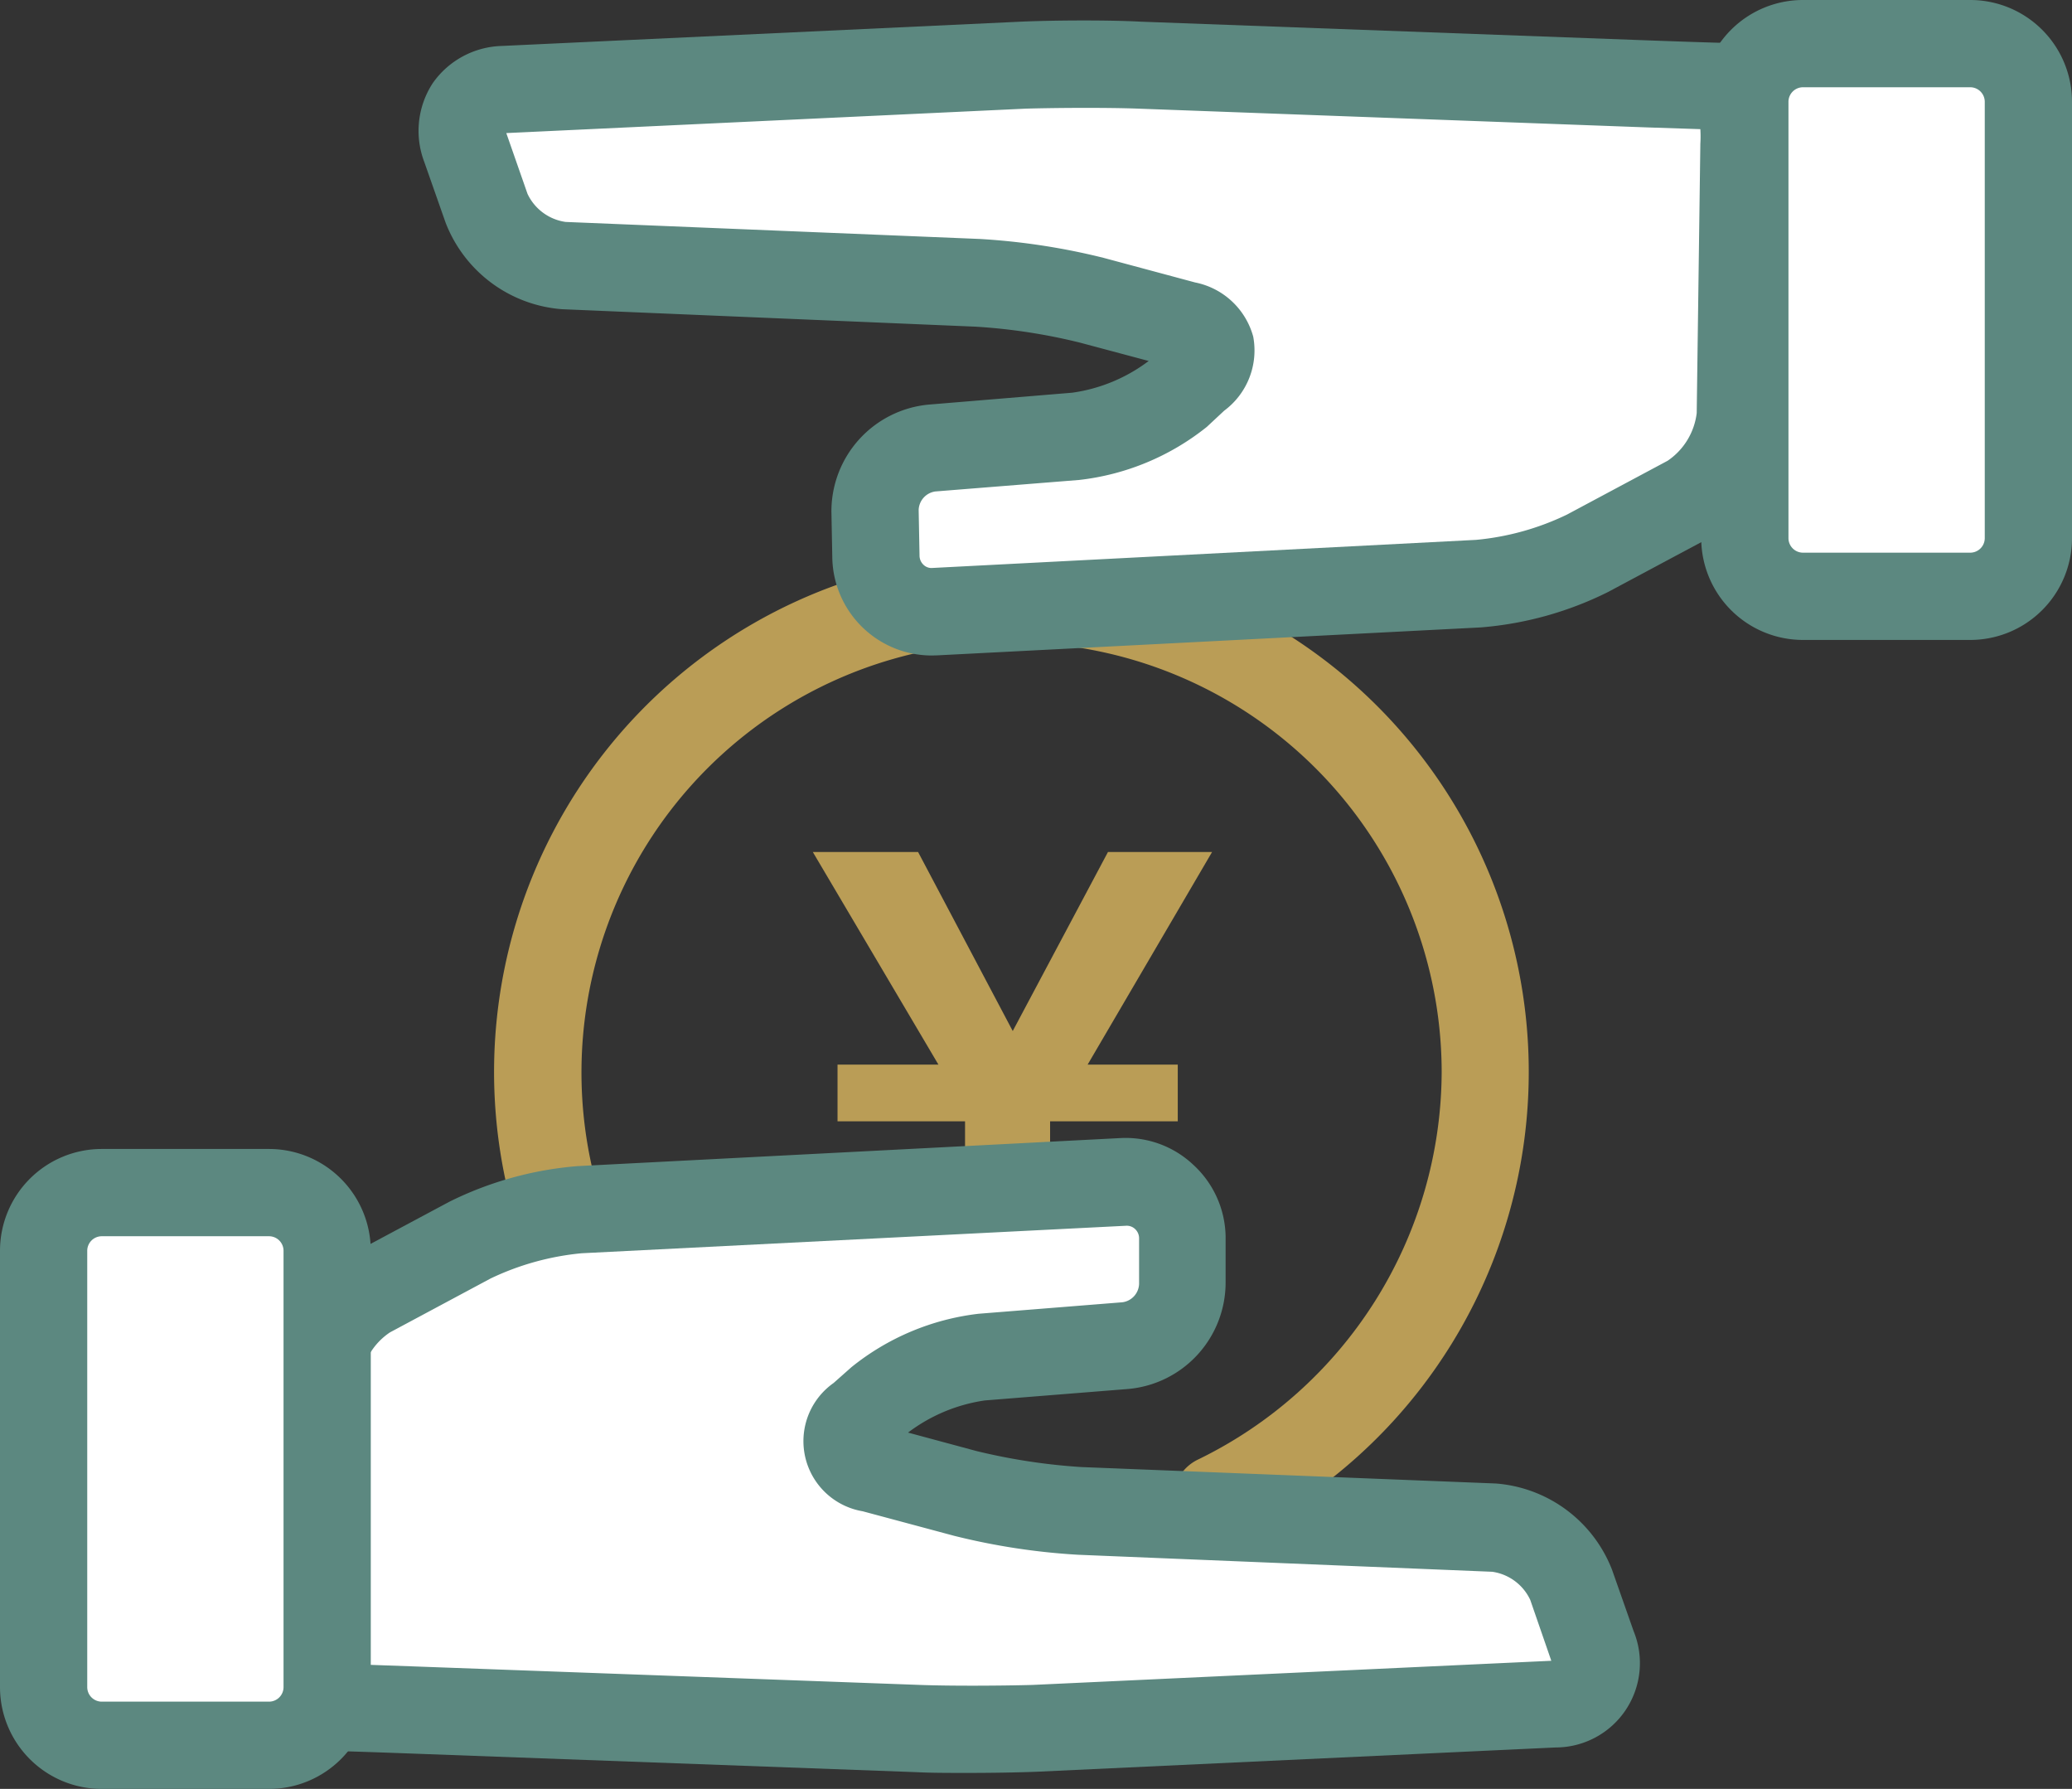 <svg xmlns="http://www.w3.org/2000/svg" viewBox="0 0 142.5 123"><rect x="0" y="0" width="142.5" height="123" fill="#333333" stroke="none"/><defs><style>.cls-1{fill:#ba9d56;}.cls-2{fill:#fff;}.cls-3{fill:#5c8880;}</style></defs><g id="レイヤー_2" data-name="レイヤー 2"><g id="レイヤー_1-2" data-name="レイヤー 1"><path class="cls-1" d="M66.37,80V77.1H57.6V73.2h6.94L55.9,58.58h7.24l6.51,12.31L76.2,58.58h7.16L74.8,73.2H81v3.9H72.22V80"/><path class="cls-1" d="M83.71,106.06a3,3,0,0,1-1.31-5.71A29.74,29.74,0,0,0,99.15,73.7a29.58,29.58,0,1,0-58.07,8,3,3,0,0,1-5.78,1.61A35.58,35.58,0,1,1,85,105.76,3,3,0,0,1,83.71,106.06Z"/><path class="cls-2" d="M70.35,4.49c2.2-.1,5.79-.12,8,0l35,1.29c2.2.08,4.59.16,5.32.17s1.29,1.83,1.26,4l-.25,18.51a7.48,7.48,0,0,1-3.59,5.88L109.18,38a21.63,21.63,0,0,1-7.52,2.09L64.3,42.06a3.85,3.85,0,0,1-4.06-3.79l-.06-3.15a4.33,4.33,0,0,1,3.92-4.31L74,30a14.13,14.13,0,0,0,7-2.94L82.26,26c1.66-1.44,1.28-3.09-.84-3.66l-6.3-1.69a43.53,43.53,0,0,0-7.86-1.2L38.77,18.26a6.38,6.38,0,0,1-5.32-3.94L32,10.12a2.82,2.82,0,0,1,2.67-4Z"/><path class="cls-3" d="M64.09,45.07a6.85,6.85,0,0,1-6.85-6.75l-.06-3.14a7.37,7.37,0,0,1,6.68-7.36L73.75,27A11.33,11.33,0,0,0,79,24.82l0,0-4.72-1.26a39.91,39.91,0,0,0-7.2-1.1L38.65,21.26a9.34,9.34,0,0,1-8-5.94l-1.48-4.21a6,6,0,0,1,.59-5.39A6,6,0,0,1,34.5,3.16L70.21,1.49h0c2.27-.1,6-.12,8.24,0l35,1.29c2.18.08,4.55.16,5.27.17,2.65,0,4.26,2.76,4.2,7.07l-.25,18.51A10.49,10.49,0,0,1,117.52,37l-6.92,3.7a23.84,23.84,0,0,1-8.78,2.44L64.46,45.06ZM34.82,9.15l1.46,4.18a3.43,3.43,0,0,0,2.62,1.93l28.48,1.17a46.29,46.29,0,0,1,8.52,1.3l6.29,1.69a5.19,5.19,0,0,1,4,3.73,5.16,5.16,0,0,1-2,5.09L83,29.35A17.12,17.12,0,0,1,74.22,33l-9.88.79a1.33,1.33,0,0,0-1.16,1.27l.06,3.14a.87.87,0,0,0,.27.63.79.79,0,0,0,.64.22l37.36-1.93a18.21,18.21,0,0,0,6.26-1.74l6.92-3.7a4.63,4.63,0,0,0,2-3.28l.25-18.52a8,8,0,0,0,0-1l-3.65-.12-35-1.29c-2.1-.08-5.65-.06-7.74,0Zm83.8-.24Z"/><rect class="cls-2" x="120" y="3" width="19.5" height="38.03" rx="4"/><path class="cls-3" d="M135.5,44H124a7,7,0,0,1-7-7V7a7,7,0,0,1,7-7h11.5a7,7,0,0,1,7,7V37A7,7,0,0,1,135.5,44ZM124,6a1,1,0,0,0-1,1V37a1,1,0,0,0,1,1h11.5a1,1,0,0,0,1-1V7a1,1,0,0,0-1-1Z"/><path class="cls-2" d="M71.18,118.81c-2.2.1-5.8.12-8,0l-35-1.29-5.31-.17c-.73,0-1.3-1.82-1.27-4l.26-18.52A7.49,7.49,0,0,1,25.42,89l6.92-3.7a21.49,21.49,0,0,1,7.52-2.1l37.36-1.93A3.85,3.85,0,0,1,81.29,85l0,3.15a4.31,4.31,0,0,1-3.92,4.31l-9.88.79a14.22,14.22,0,0,0-7,2.94l-1.27,1.1c-1.66,1.45-1.28,3.09.85,3.66l6.3,1.69a43.4,43.4,0,0,0,7.86,1.2L102.75,105a6.37,6.37,0,0,1,5.32,3.94l1.48,4.2a2.81,2.81,0,0,1-2.67,4Z"/><path class="cls-3" d="M66.51,121.9c-1.26,0-2.47,0-3.44-.05l-35-1.29c-2.17-.08-4.54-.16-5.26-.17-2.66,0-4.27-2.76-4.21-7.07l.26-18.51A10.47,10.47,0,0,1,24,86.32l6.92-3.7a24.18,24.18,0,0,1,8.78-2.44l37.36-1.93a6.78,6.78,0,0,1,5,1.83A6.84,6.84,0,0,1,84.29,85l0,3.15a7.35,7.35,0,0,1-6.68,7.35l-9.88.79a11.47,11.47,0,0,0-5.28,2.21l0,0,4.71,1.27a41.73,41.73,0,0,0,7.21,1.1L102.87,102a9.34,9.34,0,0,1,8,5.94l1.48,4.21a5.8,5.8,0,0,1-5.36,8l-35.7,1.67h0C70,121.87,68.22,121.9,66.51,121.9Zm4.67-3.09h0Zm-46.55-4.37,3.64.13,35,1.28c2.1.08,5.65.06,7.75,0l35.67-1.66L105.24,110a3.42,3.42,0,0,0-2.61-1.93l-28.49-1.17a46.06,46.06,0,0,1-8.51-1.3l-6.3-1.69a4.89,4.89,0,0,1-2-8.82L58.56,94a17.08,17.08,0,0,1,8.74-3.67l9.89-.79a1.32,1.32,0,0,0,1.15-1.27l0-3.14a.87.87,0,0,0-.28-.63.83.83,0,0,0-.63-.22L40,86.17a18.56,18.56,0,0,0-6.27,1.74l-6.91,3.7a4.56,4.56,0,0,0-2,3.28l-.26,18.52A10.14,10.14,0,0,0,24.63,114.44Z"/><rect class="cls-2" x="3" y="81.98" width="19.5" height="38.02" rx="4"/><path class="cls-3" d="M18.5,123H7a7,7,0,0,1-7-7V86a7,7,0,0,1,7-7H18.5a7,7,0,0,1,7,7v30A7,7,0,0,1,18.5,123ZM7,85a1,1,0,0,0-1,1v30a1,1,0,0,0,1,1H18.5a1,1,0,0,0,1-1V86a1,1,0,0,0-1-1Z"/></g></g></svg>